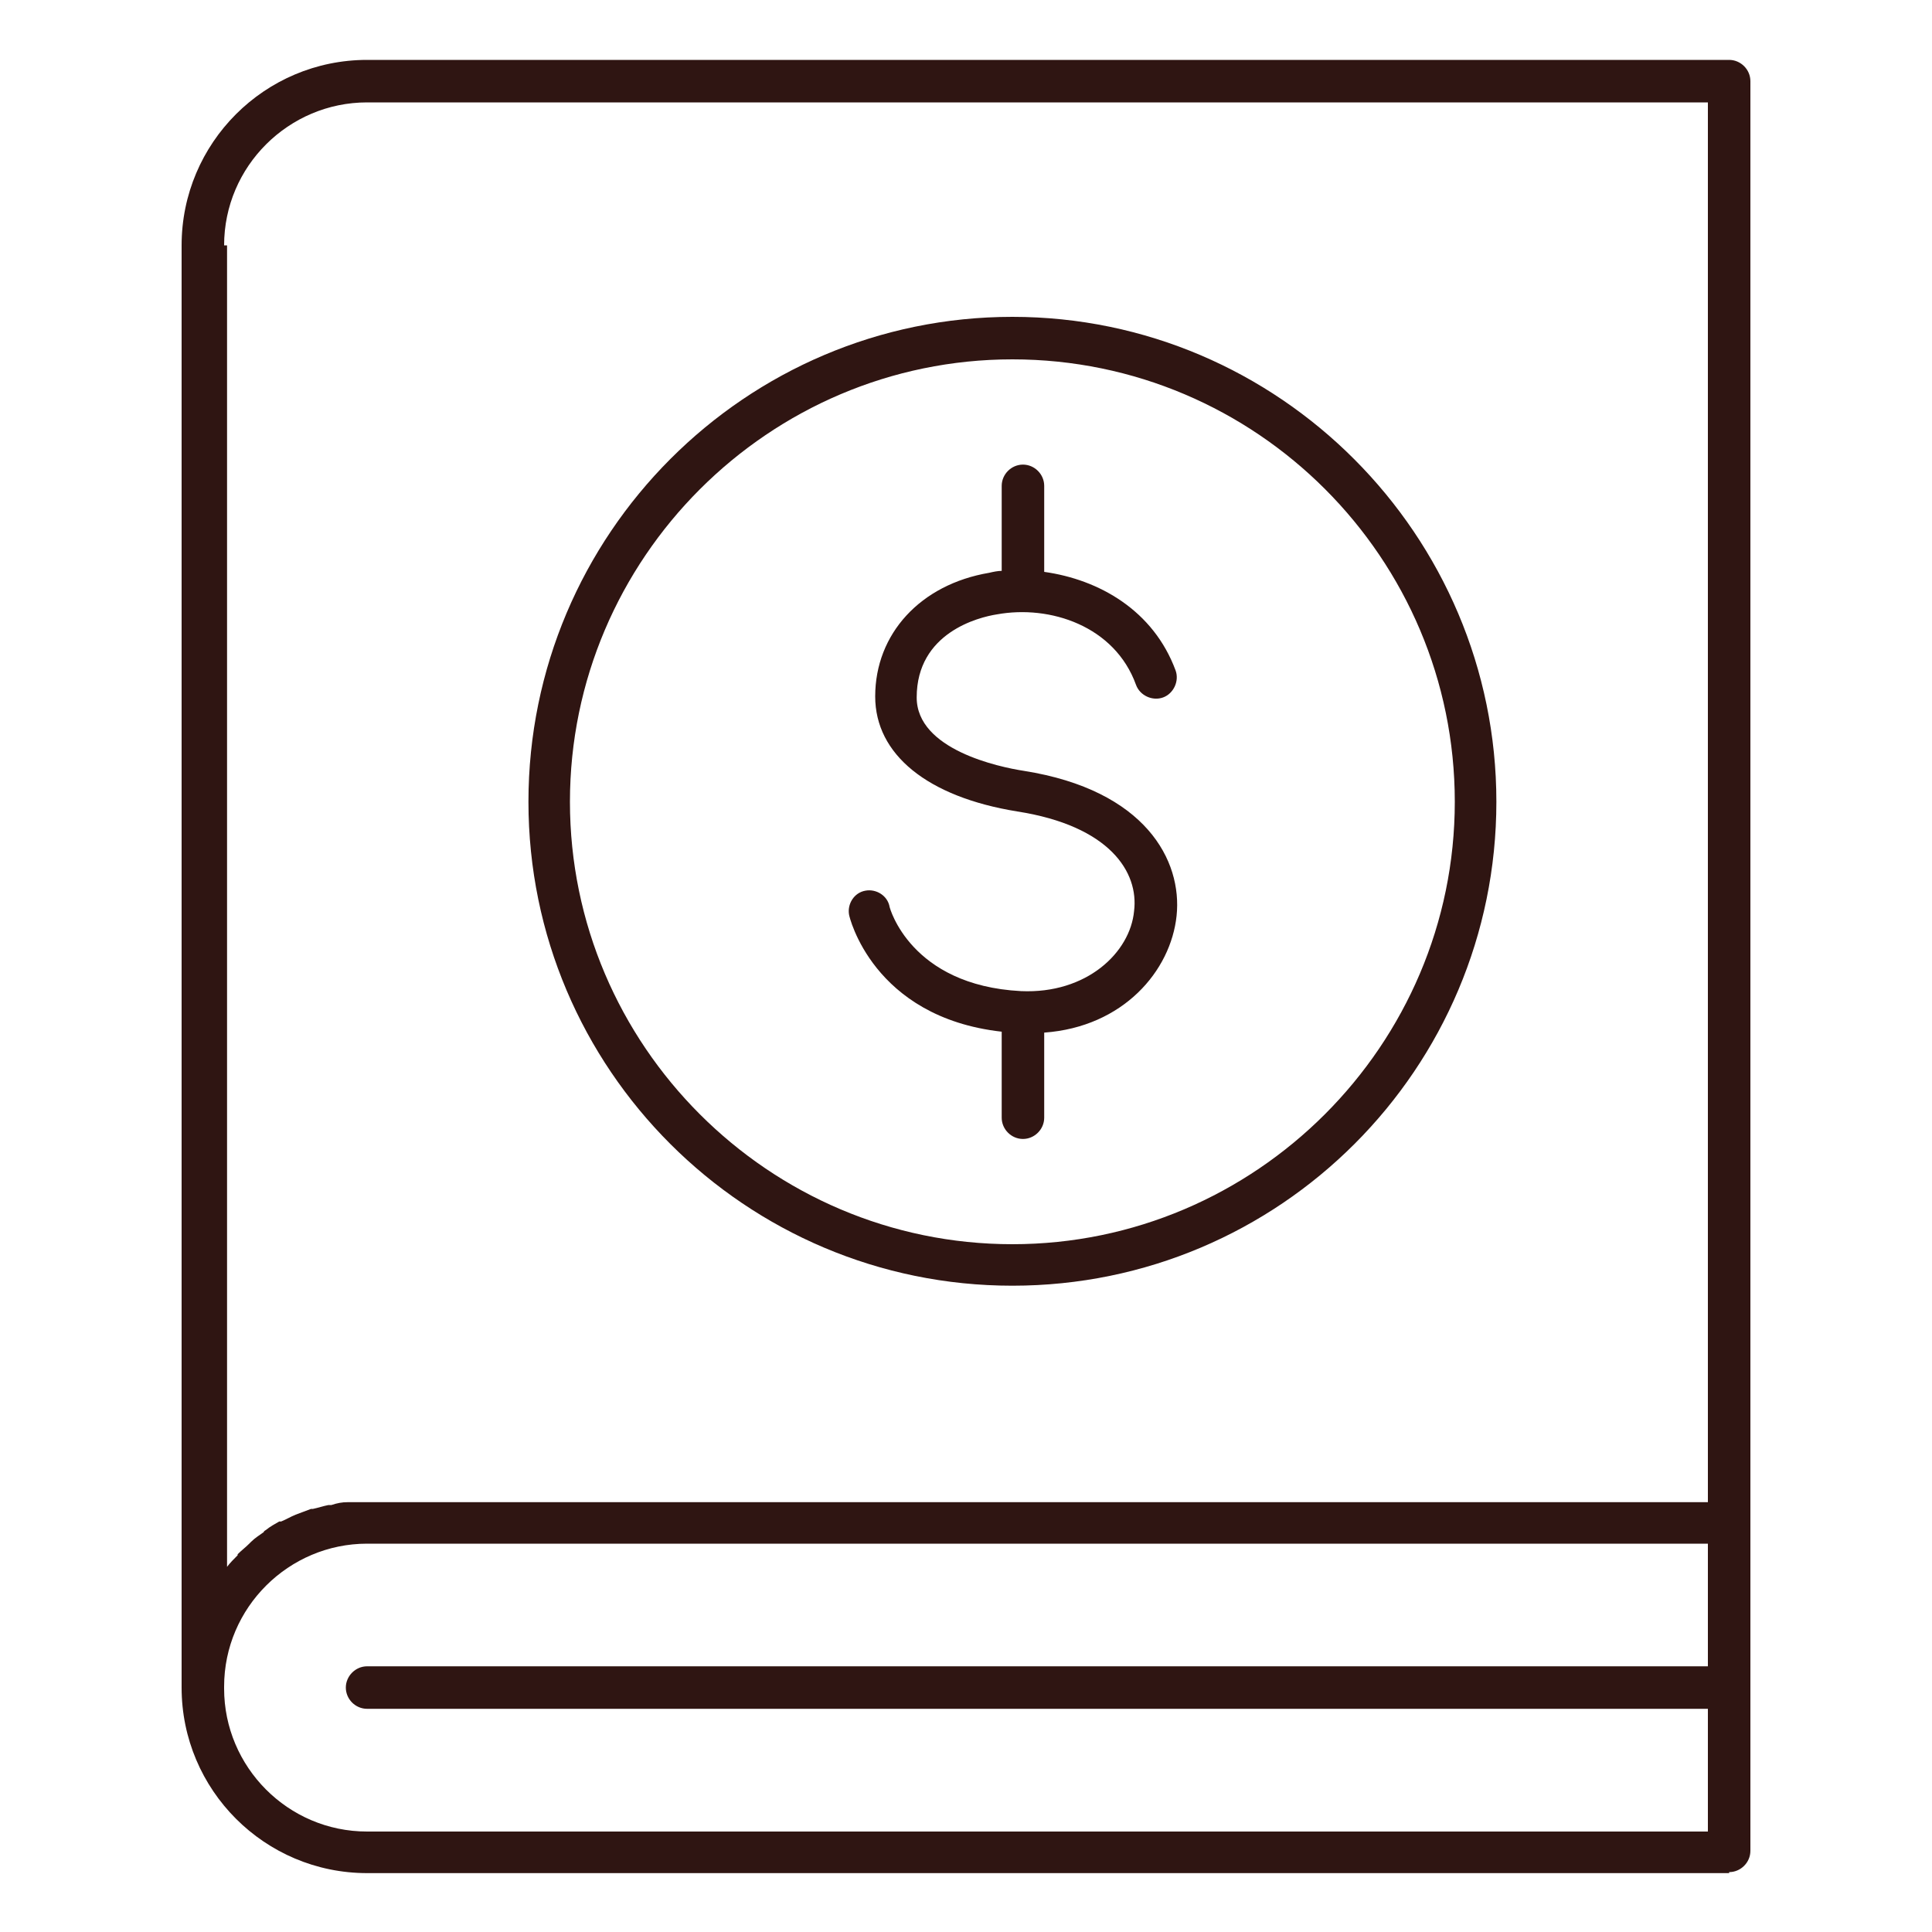 <svg width="23" height="23" viewBox="0 0 23 23" fill="none" xmlns="http://www.w3.org/2000/svg">
<path d="M20.585 22.287C20.723 22.287 20.838 22.172 20.838 22.034V0.966C20.838 0.828 20.723 0.713 20.585 0.713H4.37C3.151 0.713 2.162 1.702 2.162 2.921V20.09C2.162 21.309 3.151 22.299 4.37 22.299H20.585V22.287ZM2.668 2.921C2.668 1.978 3.439 1.219 4.37 1.219H20.332V17.883H4.37C4.301 17.883 4.232 17.883 4.163 17.883H4.14C4.071 17.883 4.014 17.894 3.945 17.917C3.945 17.917 3.922 17.917 3.91 17.917C3.853 17.928 3.784 17.951 3.726 17.963H3.703C3.646 17.986 3.577 18.009 3.519 18.032C3.462 18.055 3.404 18.09 3.347 18.113C3.347 18.113 3.335 18.113 3.324 18.113C3.266 18.147 3.22 18.17 3.163 18.216C3.163 18.216 3.14 18.227 3.14 18.239C3.094 18.273 3.036 18.308 2.99 18.354C2.99 18.354 2.979 18.366 2.967 18.377C2.921 18.423 2.875 18.457 2.829 18.503C2.829 18.503 2.829 18.503 2.829 18.515C2.783 18.561 2.737 18.607 2.703 18.653V2.921H2.668ZM2.668 20.079C2.668 19.136 3.439 18.377 4.37 18.377H20.332V19.837H4.37C4.232 19.837 4.117 19.953 4.117 20.09C4.117 20.229 4.232 20.343 4.37 20.343H20.332V21.804H4.37C3.427 21.804 2.668 21.034 2.668 20.102V20.079Z" fill="#2F1512"/>
<path d="M12.052 15.306C15.238 15.306 17.814 12.719 17.814 9.545C17.814 6.371 15.226 3.772 12.052 3.772C8.878 3.772 6.291 6.359 6.291 9.545C6.291 12.73 8.878 15.306 12.052 15.306ZM12.052 4.278C14.961 4.278 17.319 6.647 17.319 9.545C17.319 12.443 14.95 14.812 12.052 14.812C9.154 14.812 6.785 12.443 6.785 9.545C6.785 6.647 9.154 4.278 12.052 4.278Z" fill="#2F1512"/>
<path d="M11.925 12.282V13.306C11.925 13.444 12.04 13.559 12.178 13.559C12.316 13.559 12.431 13.444 12.431 13.306V12.293C13.374 12.225 13.938 11.557 14.007 10.902C14.076 10.246 13.639 9.407 12.19 9.177C11.891 9.131 10.913 8.924 10.913 8.303C10.913 7.532 11.649 7.348 11.868 7.314C12.5 7.199 13.271 7.452 13.524 8.153C13.57 8.28 13.719 8.349 13.846 8.303C13.972 8.257 14.041 8.107 13.995 7.981C13.731 7.268 13.087 6.9 12.431 6.808V5.784C12.431 5.646 12.316 5.531 12.178 5.531C12.04 5.531 11.925 5.646 11.925 5.784V6.796C11.879 6.796 11.822 6.808 11.776 6.819C10.959 6.957 10.419 7.544 10.419 8.291C10.419 8.981 11.04 9.487 12.109 9.66C13.213 9.832 13.558 10.384 13.501 10.845C13.455 11.339 12.937 11.834 12.155 11.799C10.833 11.73 10.591 10.799 10.591 10.799C10.568 10.661 10.43 10.58 10.304 10.603C10.166 10.626 10.085 10.764 10.108 10.89C10.108 10.902 10.384 12.11 11.925 12.282Z" fill="#2F1512"/>
</svg>
